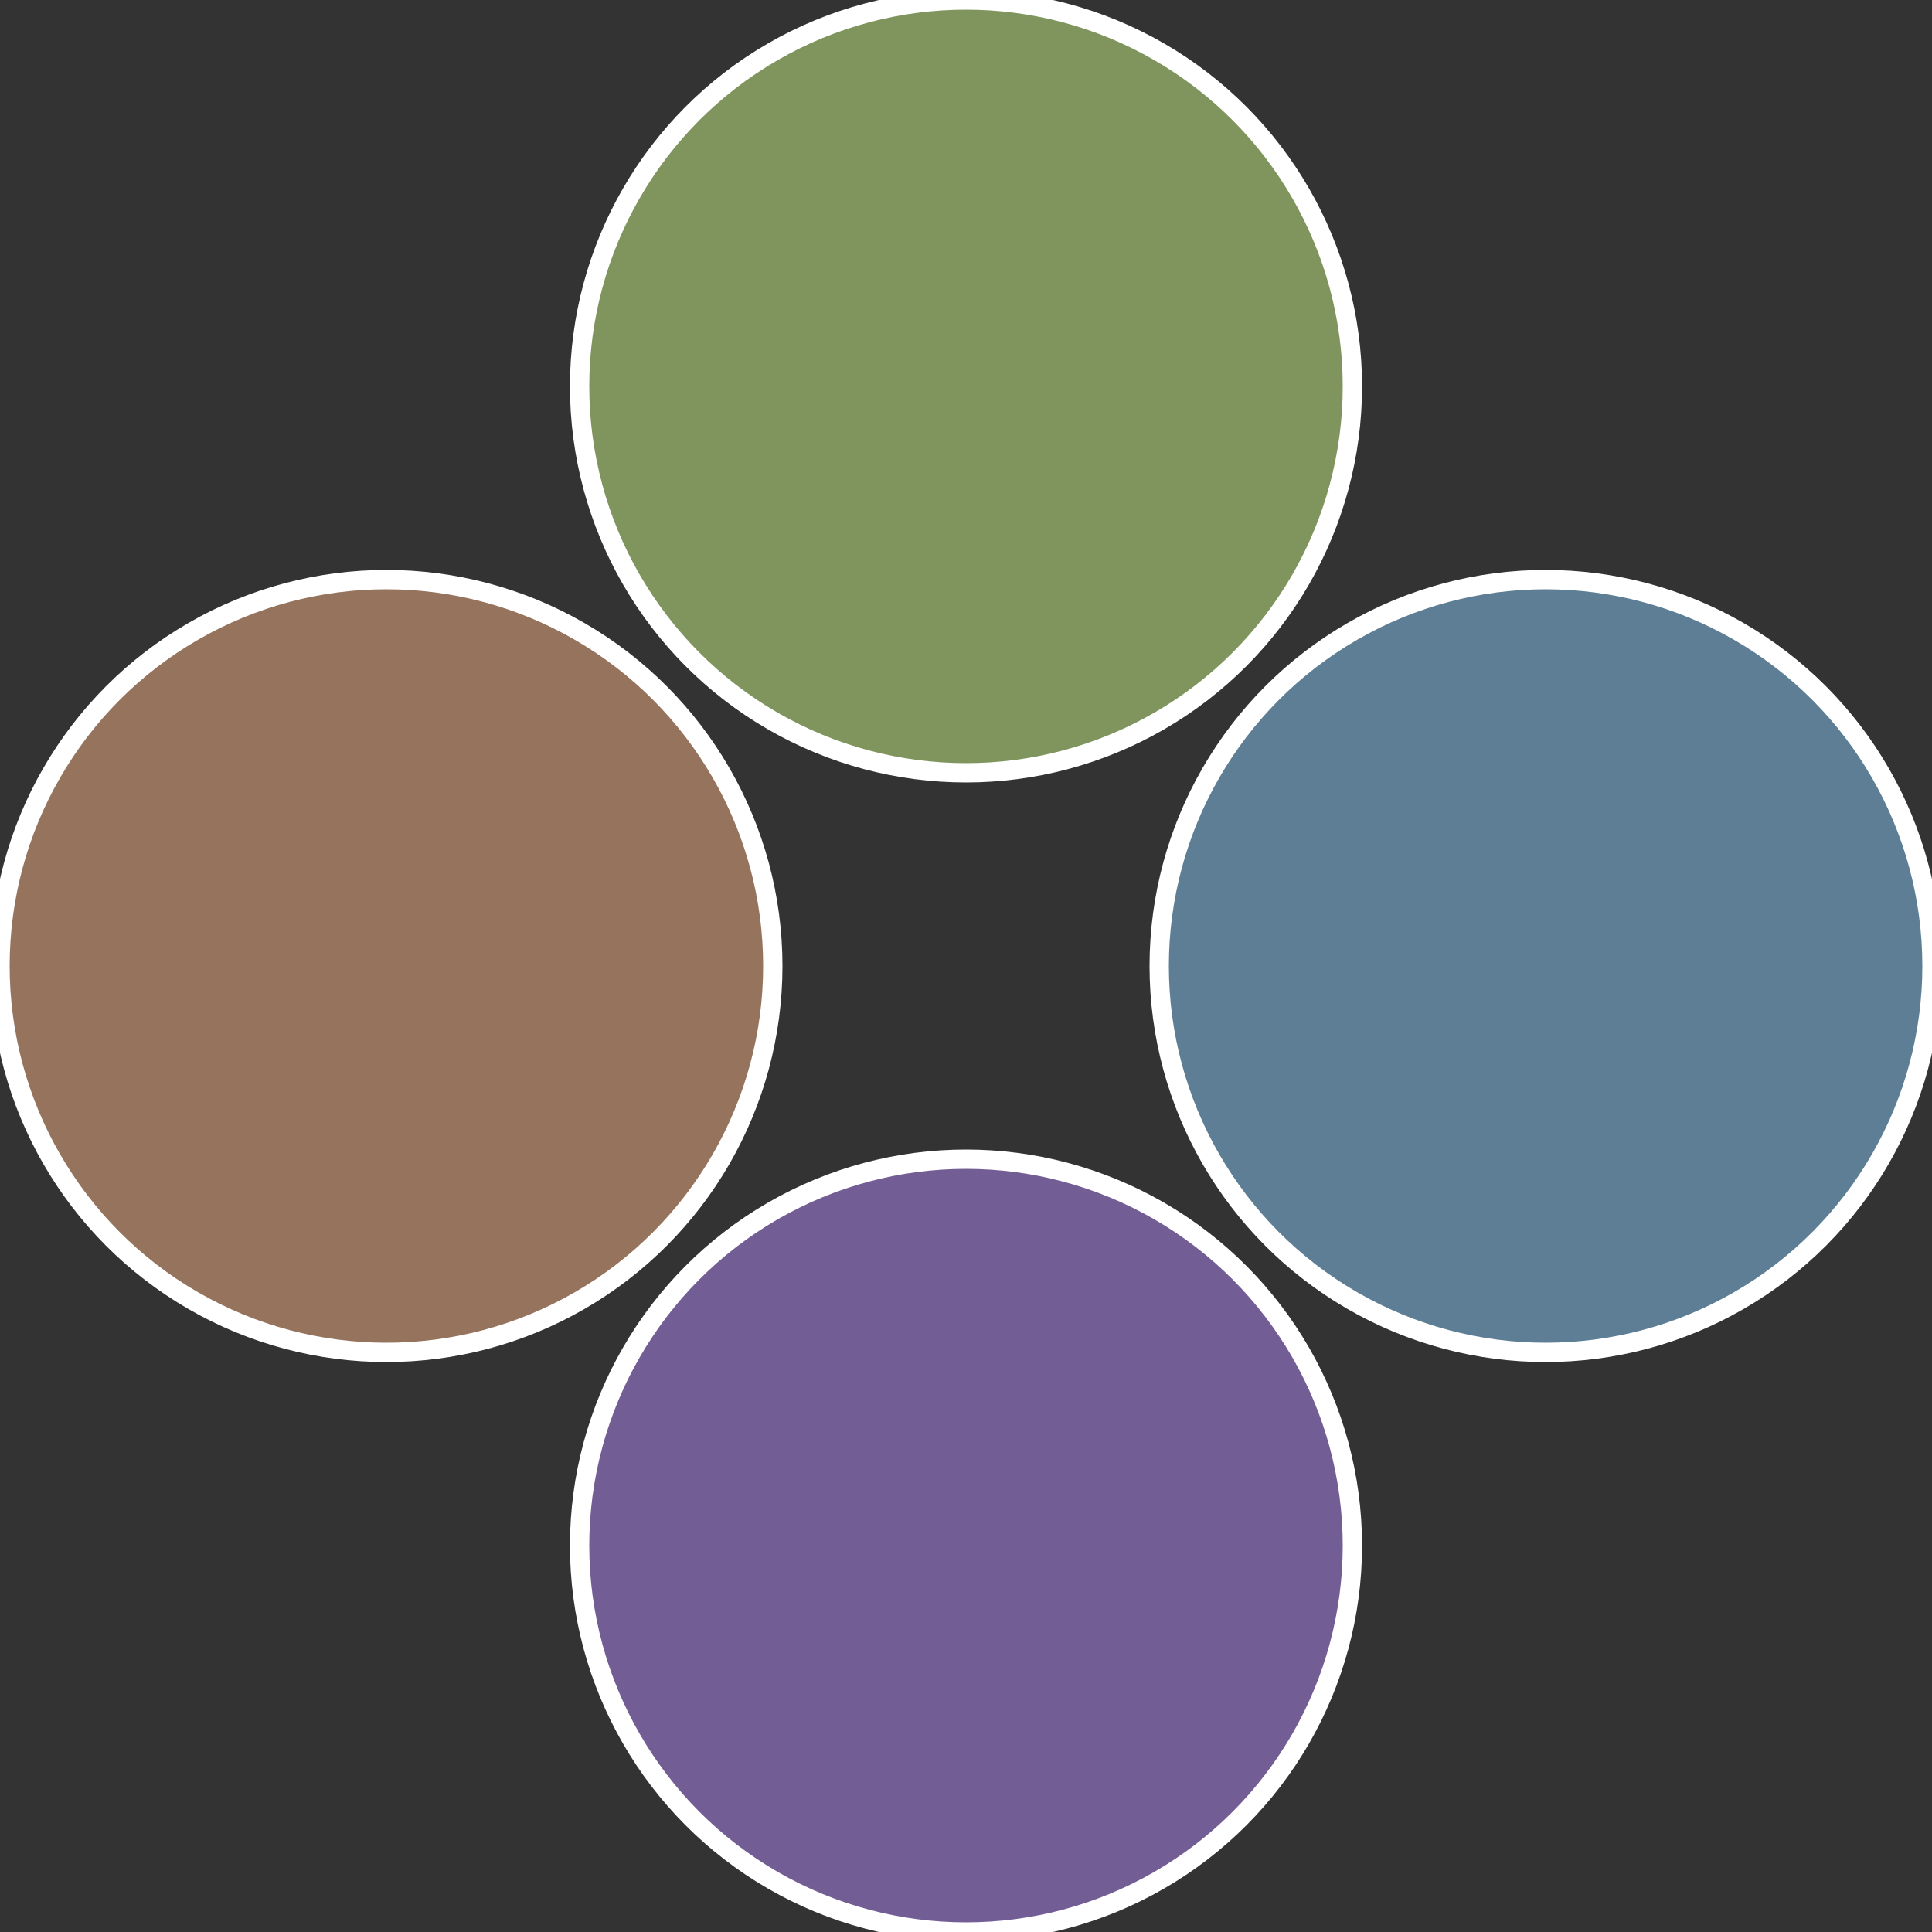 <?xml version="1.0" standalone="no"?>
<svg width="500" height="500" viewBox="-1 -1 2 2" xmlns="http://www.w3.org/2000/svg">
 
                <rect x="-1" y="-1" width="2" height="2" fill="#333333" stroke="none"/>
 
                <circle cx="0.6" cy="0" r="0.4" fill="#5d7e95" stroke="#fff" stroke-width="1%" />
             
                <circle cx="3.6739403974421E-17" cy="0.6" r="0.4" fill="#735d95" stroke="#fff" stroke-width="1%" />
             
                <circle cx="-0.6" cy="7.3478807948841E-17" r="0.4" fill="#95735d" stroke="#fff" stroke-width="1%" />
             
                <circle cx="-1.1021821192326E-16" cy="-0.6" r="0.4" fill="#7f955d" stroke="#fff" stroke-width="1%" />
            </svg>
